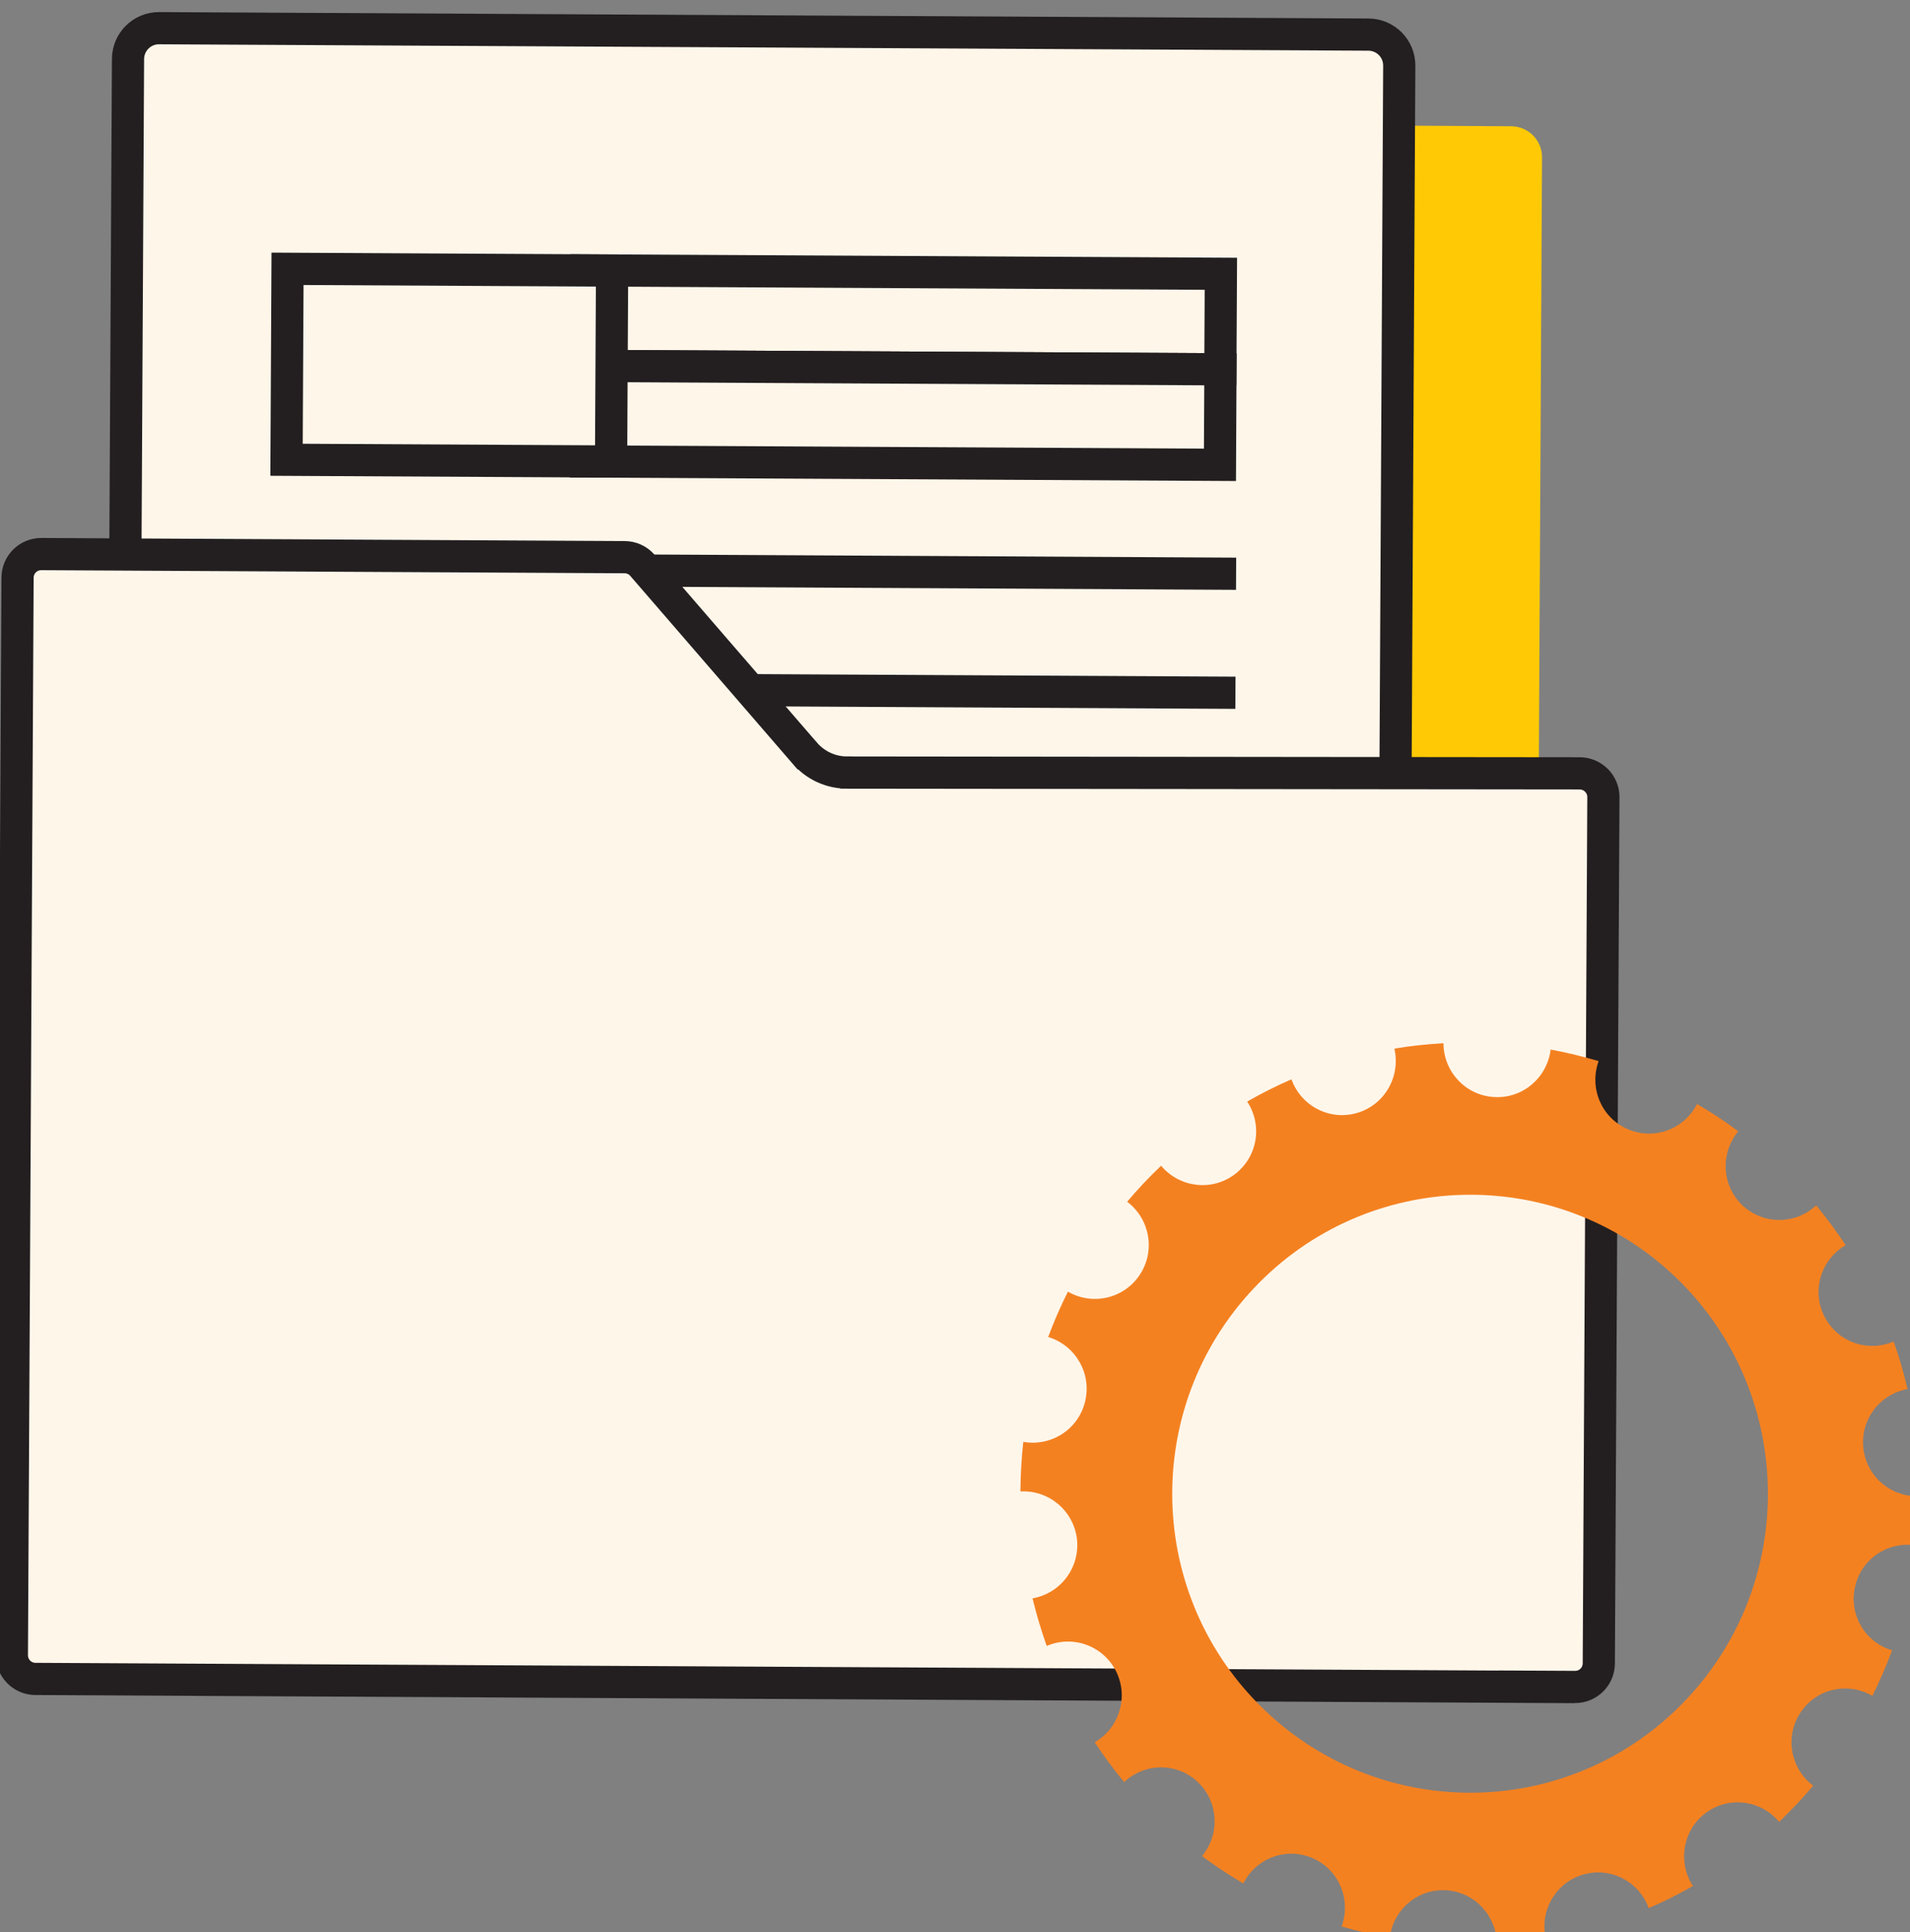 <svg width="89" height="90" viewBox="0 0 89 90" fill="none" xmlns="http://www.w3.org/2000/svg">
<rect x="0" y="0" width="89" height="90" fill="#808080" stroke="none"/>
<g clip-path="url(#clip0_5459_4667)">
<path d="M70.42 5.882L14.066 5.583C13.27 5.579 12.622 6.222 12.617 7.019L12.312 64.857C12.308 65.654 12.95 66.303 13.746 66.308L70.1 66.606C70.896 66.611 71.544 65.968 71.549 65.171L71.854 7.333C71.858 6.536 71.216 5.886 70.42 5.882Z" fill="#FFCA05"/>
<path d="M63.768 1.612L7.414 1.313C6.618 1.309 5.969 1.951 5.965 2.748L5.632 65.833C5.628 66.63 6.27 67.279 7.066 67.283L63.42 67.582C64.216 67.586 64.864 66.944 64.868 66.147L65.201 3.062C65.206 2.265 64.564 1.616 63.768 1.612Z" fill="#FFF6EA" stroke="#231F20" stroke-width="1.5" stroke-miterlimit="10"/>
<path d="M56.889 12.753L27.34 12.596L27.316 17.046L56.865 17.203L56.889 12.753Z" fill="#FFF6EA" stroke="#231F20" stroke-width="1.5" stroke-miterlimit="10"/>
<path d="M56.869 17.203L27.32 17.046L27.297 21.496L56.846 21.653L56.869 17.203Z" fill="#FFF6EA" stroke="#231F20" stroke-width="1.5" stroke-miterlimit="10"/>
<path d="M28.521 12.603L13.398 12.522L13.352 21.417L28.474 21.497L28.521 12.603Z" fill="#FFF6EA" stroke="#231F20" stroke-width="1.5" stroke-miterlimit="10"/>
<path d="M13.324 26.491L57.598 26.726" stroke="#231F20" stroke-width="1.5" stroke-miterlimit="10"/>
<path d="M13.293 32.036L57.567 32.271" stroke="#231F20" stroke-width="1.5" stroke-miterlimit="10"/>
<path d="M13.262 37.575L57.535 37.809" stroke="#231F20" stroke-width="1.5" stroke-miterlimit="10"/>
<path d="M13.234 43.114L57.508 43.349" stroke="#231F20" stroke-width="1.5" stroke-miterlimit="10"/>
<path d="M13.207 48.658L57.481 48.893" stroke="#231F20" stroke-width="1.5" stroke-miterlimit="10"/>
<path d="M27.121 54.271L57.449 54.432" stroke="#231F20" stroke-width="1.5" stroke-miterlimit="10"/>
<path d="M27.094 59.108L57.421 59.268" stroke="#231F20" stroke-width="1.5" stroke-miterlimit="10"/>
<path d="M1.924 25.81L29.11 25.954C29.429 25.956 29.73 26.097 29.934 26.333L37.507 35.091L37.508 35.091C38 35.658 38.717 35.989 39.472 35.987L39.473 35.988L73.607 36.024C74.223 36.027 74.716 36.527 74.713 37.132L74.499 77.486C74.496 78.096 74 78.585 73.394 78.582L71.585 78.573L71.59 78.578L1.647 78.208C1.041 78.205 0.55 77.71 0.553 77.101L0.818 26.906C0.822 26.297 1.318 25.807 1.924 25.81Z" fill="#FFF6EA" stroke="#231F20" stroke-width="1.5"/>
<path d="M82.906 84.866C83.181 84.598 83.456 84.322 83.725 84.04C83.987 83.76 84.237 83.474 84.488 83.183C83.432 82.384 83.153 80.901 83.894 79.78C84.632 78.656 86.097 78.331 87.247 78.998C87.591 78.304 87.898 77.597 88.166 76.877C86.895 76.498 86.129 75.199 86.447 73.882C86.754 72.58 88.021 71.765 89.328 71.997C89.411 71.225 89.454 70.463 89.455 69.692C88.144 69.766 86.979 68.797 86.827 67.472C86.671 66.136 87.595 64.934 88.882 64.709C88.714 63.962 88.502 63.219 88.236 62.49C87.02 63.013 85.6 62.511 85.002 61.3C84.402 60.101 84.861 58.665 86.001 58.002C85.58 57.37 85.124 56.749 84.629 56.15C83.662 57.051 82.16 57.063 81.188 56.142C80.22 55.224 80.157 53.713 80.996 52.7C80.38 52.231 79.737 51.813 79.076 51.427C78.481 52.603 77.076 53.133 75.844 52.597C74.618 52.07 74.039 50.675 74.491 49.428C73.754 49.212 73.006 49.029 72.256 48.89C72.093 50.203 70.948 51.188 69.615 51.102C68.283 51.025 67.263 49.914 67.261 48.594C66.499 48.642 65.735 48.716 64.974 48.848C65.269 50.144 64.529 51.456 63.249 51.84C61.969 52.223 60.627 51.526 60.178 50.279C59.477 50.58 58.789 50.926 58.115 51.314C58.845 52.421 58.6 53.909 57.519 54.714C56.443 55.51 54.953 55.314 54.104 54.303C53.828 54.565 53.556 54.837 53.287 55.121C53.021 55.402 52.766 55.69 52.522 55.98C53.576 56.774 53.851 58.257 53.114 59.378C52.374 60.499 50.907 60.829 49.76 60.168C49.417 60.858 49.108 61.564 48.842 62.279C50.109 62.665 50.88 63.972 50.564 65.279C50.252 66.583 48.986 67.395 47.682 67.165C47.597 67.933 47.555 68.7 47.549 69.475C48.867 69.403 50.021 70.361 50.183 71.692C50.329 73.026 49.419 74.226 48.113 74.454C48.295 75.201 48.512 75.942 48.774 76.672C49.988 76.15 51.404 76.656 52.006 77.853C52.603 79.055 52.154 80.494 51.01 81.159C51.428 81.793 51.888 82.412 52.382 83.014C53.346 82.108 54.849 82.092 55.82 83.016C56.789 83.943 56.853 85.448 56.013 86.462C56.631 86.925 57.274 87.346 57.932 87.735C58.532 86.553 59.933 86.025 61.163 86.556C62.392 87.092 62.97 88.487 62.516 89.739C63.254 89.952 64.002 90.136 64.755 90.273C64.918 88.954 66.055 87.972 67.393 88.052C68.722 88.136 69.743 89.252 69.751 90.567C70.512 90.524 71.278 90.442 72.029 90.311C71.734 89.023 72.474 87.703 73.757 87.325C75.043 86.945 76.376 87.641 76.825 88.884C77.53 88.585 78.22 88.233 78.884 87.854C78.164 86.749 78.408 85.248 79.489 84.447C80.559 83.65 82.053 83.849 82.903 84.867L82.906 84.866ZM58.958 79.688C53.38 74.393 53.163 65.579 58.427 60.008C63.691 54.423 72.483 54.178 78.044 59.461C83.609 64.757 83.848 73.578 78.58 79.161C73.303 84.753 64.525 84.978 58.957 79.688L58.958 79.688Z" fill="#F48120"/>
</g>
<defs>
<clipPath id="clip0_5459_4667">
<rect width="89" height="90" fill="white"/>
</clipPath>
</defs>
</svg>
